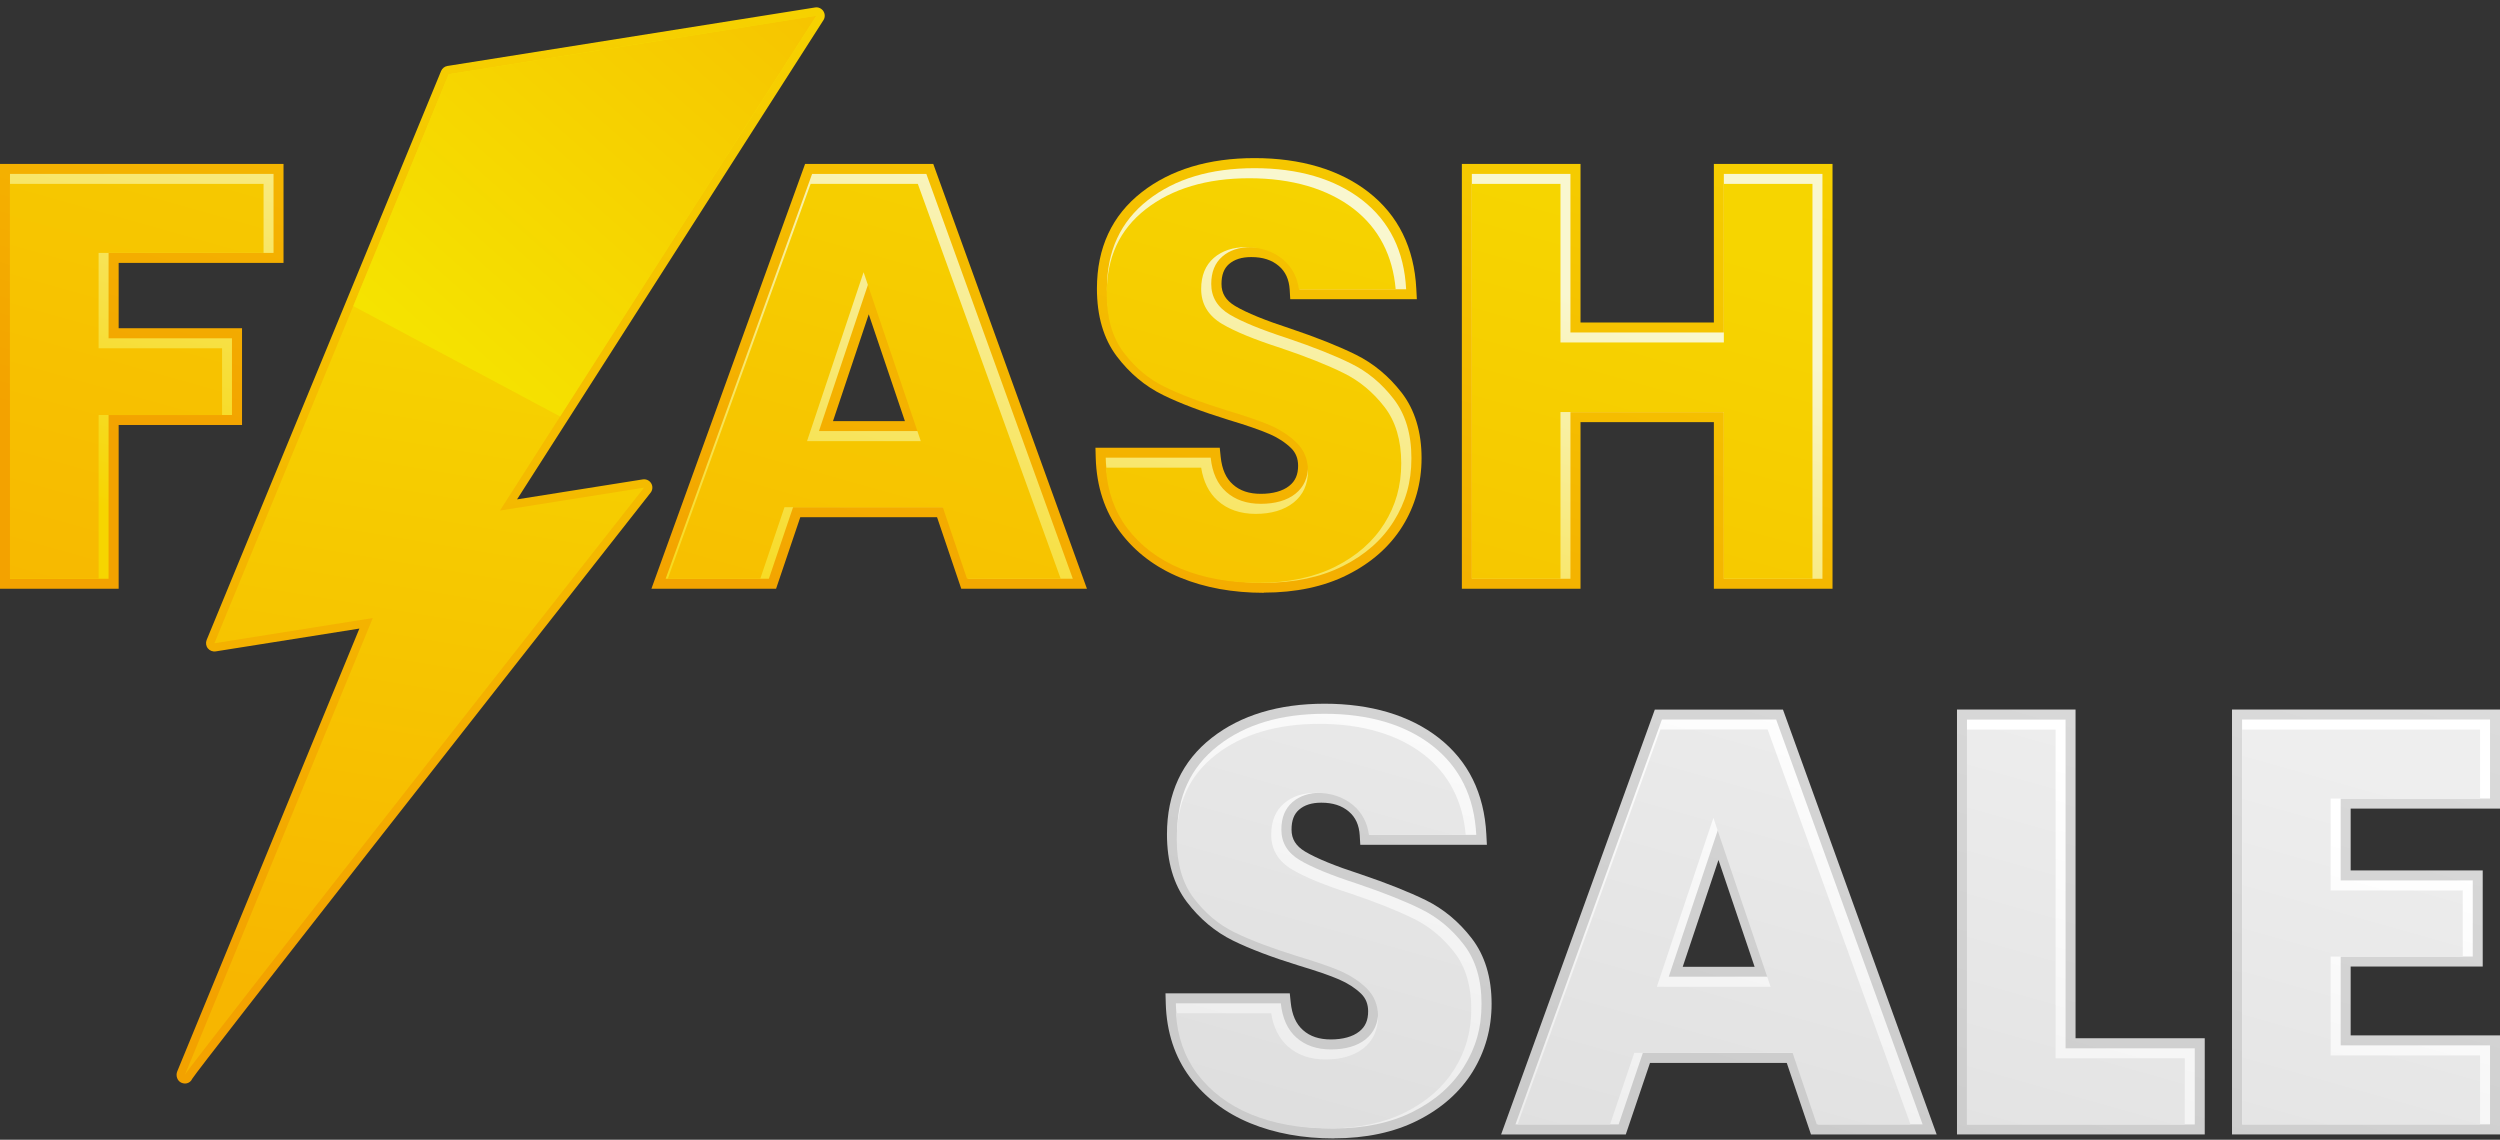 <svg width="340" height="155" viewBox="0 0 340 155" fill="none" xmlns="http://www.w3.org/2000/svg">
<rect x="0" y="0" width="340" height="155" fill="#333333" stroke="none"/>
<path d="M37.201 23.651V34.396H14.767V46.009H31.546V56.441H14.767V78.711H1.357V23.651H37.201Z" fill="#F70000"/>
<path d="M128.407 68.983H107.858L104.566 78.711H90.527L110.447 23.651H125.981L145.902 78.711H131.7L128.407 68.983ZM124.951 58.627L118.126 38.468L111.377 58.627H124.951Z" fill="#F70000"/>
<path d="M161.034 77.303C157.841 75.996 155.29 74.061 153.392 71.497C151.482 68.933 150.476 65.854 150.376 62.247H164.653C164.867 64.283 165.571 65.841 166.777 66.91C167.984 67.978 169.542 68.519 171.477 68.519C173.413 68.519 175.034 68.066 176.178 67.149C177.322 66.231 177.9 64.962 177.9 63.34C177.9 61.983 177.447 60.852 176.53 59.972C175.612 59.08 174.494 58.351 173.162 57.773C171.829 57.195 169.932 56.541 167.481 55.812C163.924 54.719 161.021 53.613 158.771 52.52C156.522 51.426 154.586 49.805 152.965 47.656C151.344 45.507 150.539 42.716 150.539 39.26C150.539 34.133 152.399 30.123 156.107 27.22C159.814 24.317 164.653 22.872 170.61 22.872C176.568 22.872 181.557 24.317 185.277 27.22C188.985 30.123 190.97 34.158 191.234 39.336H176.731C176.63 37.564 175.977 36.156 174.77 35.138C173.564 34.12 172.03 33.605 170.145 33.605C168.524 33.605 167.217 34.032 166.224 34.899C165.231 35.766 164.728 37.011 164.728 38.619C164.728 40.404 165.571 41.786 167.242 42.779C168.914 43.772 171.528 44.84 175.084 45.997C178.641 47.203 181.532 48.347 183.756 49.453C185.981 50.546 187.904 52.142 189.525 54.241C191.146 56.328 191.951 59.03 191.951 62.322C191.951 65.615 191.159 68.305 189.563 70.869C187.967 73.433 185.654 75.469 182.625 76.989C179.596 78.51 176.015 79.264 171.88 79.264C167.745 79.264 164.251 78.611 161.059 77.303H161.034Z" fill="#F70000"/>
<path d="M247.853 23.651V78.711H234.443V56.051H213.58V78.711H200.17V23.651H213.58V45.217H234.443V23.651H247.853Z" fill="#F70000"/>
<path d="M0 80.069V22.294H38.559V35.754H16.137V44.64H32.916V57.798H16.137V80.069H0Z" fill="url(#paint0_linear_100_2397)"/>
<path d="M130.732 80.069L127.439 70.341H108.839L105.546 80.069H88.592L109.492 22.294H126.924L147.825 80.069H130.72H130.732ZM123.066 57.27L118.152 42.742L113.288 57.27H123.066Z" fill="url(#paint1_linear_100_2397)"/>
<path d="M171.867 80.621C167.682 80.621 163.861 79.93 160.531 78.56C157.125 77.165 154.36 75.066 152.311 72.314C150.238 69.536 149.132 66.168 149.019 62.285L148.981 60.889H165.885L166.01 62.109C166.186 63.818 166.727 65.049 167.682 65.892C168.637 66.746 169.881 67.161 171.478 67.161C173.074 67.161 174.444 66.796 175.336 66.08C176.165 65.427 176.542 64.547 176.542 63.34C176.542 62.36 176.228 61.568 175.587 60.94C174.795 60.173 173.803 59.52 172.621 59.017C171.339 58.464 169.479 57.823 167.091 57.107C163.472 55.988 160.481 54.857 158.181 53.726C155.742 52.532 153.631 50.772 151.884 48.46C150.087 46.084 149.182 42.993 149.182 39.248C149.182 33.705 151.231 29.294 155.277 26.139C159.224 23.06 164.377 21.502 170.623 21.502C176.869 21.502 182.185 23.06 186.132 26.139C190.154 29.281 192.328 33.692 192.617 39.26L192.692 40.693H175.474L175.399 39.411C175.311 38.003 174.833 36.947 173.916 36.168C172.961 35.351 171.729 34.962 170.17 34.962C168.876 34.962 167.883 35.276 167.142 35.917C166.45 36.52 166.124 37.4 166.124 38.619C166.124 39.914 166.714 40.856 167.971 41.61C169.555 42.553 172.093 43.583 175.537 44.702C179.157 45.921 182.123 47.115 184.385 48.234C186.785 49.415 188.884 51.162 190.619 53.399C192.416 55.724 193.333 58.728 193.333 62.31C193.333 65.691 192.453 68.807 190.732 71.572C189.01 74.337 186.484 76.562 183.241 78.183C180.036 79.792 176.216 80.596 171.892 80.596L171.867 80.621Z" fill="url(#paint2_linear_100_2397)"/>
<path d="M233.086 80.069V57.409H214.95V80.069H198.813V22.294H214.95V43.86H233.086V22.294H249.223V80.069H233.086Z" fill="url(#paint3_linear_100_2397)"/>
<path d="M37.201 23.651V34.396H14.767V46.009H31.546V56.441H14.767V78.711H1.357V23.651H37.201Z" fill="url(#paint4_linear_100_2397)"/>
<path d="M128.407 68.983H107.858L104.566 78.711H90.527L110.447 23.651H125.981L145.902 78.711H131.7L128.407 68.983ZM124.951 58.627L118.126 38.468L111.377 58.627H124.951Z" fill="url(#paint5_linear_100_2397)"/>
<path d="M161.034 77.303C157.841 75.996 155.29 74.061 153.392 71.497C151.482 68.933 150.476 65.854 150.376 62.247H164.653C164.867 64.283 165.571 65.841 166.777 66.91C167.984 67.978 169.542 68.519 171.477 68.519C173.413 68.519 175.034 68.066 176.178 67.149C177.322 66.231 177.9 64.962 177.9 63.34C177.9 61.983 177.447 60.852 176.53 59.972C175.612 59.08 174.494 58.351 173.162 57.773C171.829 57.195 169.932 56.541 167.481 55.812C163.924 54.719 161.021 53.613 158.771 52.52C156.522 51.426 154.586 49.805 152.965 47.656C151.344 45.507 150.539 42.716 150.539 39.26C150.539 34.133 152.399 30.123 156.107 27.22C159.814 24.317 164.653 22.872 170.61 22.872C176.568 22.872 181.557 24.317 185.277 27.22C188.985 30.123 190.97 34.158 191.234 39.336H176.731C176.63 37.564 175.977 36.156 174.77 35.138C173.564 34.12 172.03 33.605 170.145 33.605C168.524 33.605 167.217 34.032 166.224 34.899C165.231 35.766 164.728 37.011 164.728 38.619C164.728 40.404 165.571 41.786 167.242 42.779C168.914 43.772 171.528 44.84 175.084 45.997C178.641 47.203 181.532 48.347 183.756 49.453C185.981 50.546 187.904 52.142 189.525 54.241C191.146 56.328 191.951 59.03 191.951 62.322C191.951 65.615 191.159 68.305 189.563 70.869C187.967 73.433 185.654 75.469 182.625 76.989C179.596 78.51 176.015 79.264 171.88 79.264C167.745 79.264 164.251 78.611 161.059 77.303H161.034Z" fill="url(#paint6_linear_100_2397)"/>
<path d="M247.853 23.651V78.711H234.443V56.051H213.58V78.711H200.17V23.651H213.58V45.217H234.443V23.651H247.853Z" fill="url(#paint7_linear_100_2397)"/>
<path d="M1.357 78.711V25.008H35.844V34.396H13.41V47.367H30.201V56.441H13.41V78.711H1.357Z" fill="url(#paint8_linear_100_2397)"/>
<path d="M131.511 78.711L128.218 68.983H106.69L103.397 78.711H90.816L110.246 25.008H124.825L144.255 78.711H131.511ZM109.769 59.997H125.227L117.448 37.023L109.756 59.997H109.769Z" fill="url(#paint9_linear_100_2397)"/>
<path d="M171.188 79.264C167.267 79.264 163.71 78.623 160.619 77.354C157.565 76.097 155.089 74.224 153.254 71.774C151.557 69.499 150.602 66.759 150.401 63.604H163.359C163.66 65.515 164.414 67.023 165.621 68.104C166.94 69.285 168.675 69.888 170.774 69.888C172.873 69.888 174.632 69.373 175.901 68.368C177.221 67.325 177.887 65.867 177.887 64.032C177.887 62.486 177.359 61.191 176.304 60.173C175.336 59.231 174.129 58.452 172.722 57.836C171.364 57.258 169.429 56.579 166.966 55.85C163.459 54.769 160.569 53.676 158.369 52.595C156.22 51.552 154.36 49.981 152.814 47.932C151.293 45.921 150.514 43.232 150.514 39.951C150.514 35 152.249 31.242 155.818 28.452C159.387 25.662 164.125 24.241 169.907 24.241C175.688 24.241 180.577 25.662 184.159 28.452C187.514 31.078 189.412 34.748 189.814 39.348H176.656C176.429 37.677 175.713 36.332 174.519 35.314C173.199 34.195 171.49 33.617 169.454 33.617C167.669 33.617 166.199 34.107 165.08 35.075C163.937 36.068 163.359 37.488 163.359 39.31C163.359 41.334 164.314 42.93 166.199 44.049C167.908 45.067 170.598 46.173 174.18 47.329C177.686 48.51 180.577 49.666 182.751 50.747C184.875 51.791 186.735 53.336 188.281 55.335C189.802 57.295 190.568 59.872 190.568 63.001C190.568 66.13 189.802 68.745 188.281 71.195C186.76 73.634 184.51 75.607 181.607 77.065C178.692 78.523 175.172 79.264 171.163 79.264H171.188Z" fill="url(#paint10_linear_100_2397)"/>
<path d="M234.443 78.711V56.038H212.223V78.711H200.17V25.008H212.223V46.575H234.443V25.008H246.496V78.711H234.443Z" fill="url(#paint11_linear_100_2397)"/>
<path d="M170.571 151.507C167.379 150.2 164.828 148.264 162.93 145.7C161.019 143.137 160.014 140.057 159.913 136.45H174.191C174.404 138.486 175.108 140.045 176.315 141.113C177.521 142.181 179.08 142.722 181.015 142.722C182.951 142.722 184.572 142.269 185.716 141.352C186.859 140.434 187.437 139.165 187.437 137.544C187.437 136.187 186.985 135.055 186.067 134.176C185.15 133.283 184.031 132.554 182.699 131.976C181.367 131.398 179.469 130.745 177.018 130.016C173.462 128.922 170.559 127.816 168.309 126.723C166.059 125.629 164.124 124.008 162.502 121.859C160.881 119.71 160.077 116.92 160.077 113.464C160.077 108.336 161.937 104.327 165.644 101.423C169.352 98.52 174.191 97.075 180.148 97.075C186.105 97.075 191.095 98.52 194.815 101.423C198.522 104.327 200.508 108.361 200.772 113.539H186.269C186.168 111.767 185.514 110.359 184.308 109.341C183.101 108.323 181.568 107.808 179.683 107.808C178.062 107.808 176.755 108.235 175.762 109.103C174.769 109.97 174.266 111.214 174.266 112.823C174.266 114.607 175.108 115.99 176.78 116.983C178.451 117.976 181.065 119.044 184.622 120.2C188.179 121.407 191.069 122.55 193.294 123.656C195.519 124.75 197.441 126.346 199.063 128.445C200.684 130.531 201.488 133.233 201.488 136.526C201.488 139.819 200.697 142.508 199.1 145.072C197.504 147.636 195.192 149.672 192.163 151.193C189.134 152.713 185.552 153.467 181.417 153.467C177.282 153.467 173.788 152.814 170.596 151.507H170.571Z" fill="#F70000"/>
<path d="M243.981 143.187H223.432L220.139 152.914H206.101L226.021 97.854H241.555L261.475 152.914H247.274L243.981 143.187ZM240.525 132.831L233.7 112.672L226.951 132.831H240.525Z" fill="#F70000"/>
<path d="M280.918 142.571H298.488V152.927H267.508V97.867H280.918V142.571Z" fill="#F70000"/>
<path d="M318.333 108.6V119.735H336.293V130.091H318.333V142.169H338.643V152.914H304.923V97.854H338.643V108.6H318.333Z" fill="#F70000"/>
<path d="M181.392 154.825C177.207 154.825 173.386 154.133 170.056 152.763C166.65 151.368 163.885 149.257 161.836 146.517C159.763 143.74 158.657 140.371 158.544 136.488L158.506 135.093H175.41L175.535 136.312C175.711 138.021 176.252 139.253 177.207 140.095C178.162 140.95 179.406 141.364 181.003 141.364C182.599 141.364 183.969 141 184.861 140.283C185.69 139.63 186.067 138.75 186.067 137.544C186.067 136.563 185.753 135.772 185.112 135.143C184.32 134.377 183.328 133.736 182.146 133.22C180.877 132.667 179.004 132.026 176.616 131.31C172.997 130.191 170.006 129.06 167.706 127.929C165.267 126.735 163.156 124.963 161.409 122.663C159.612 120.288 158.707 117.196 158.707 113.451C158.707 107.908 160.756 103.497 164.802 100.342C168.736 97.263 173.902 95.705 180.148 95.705C186.394 95.705 191.71 97.263 195.657 100.342C199.679 103.484 201.853 107.896 202.142 113.463L202.217 114.896H184.999L184.924 113.614C184.836 112.207 184.358 111.151 183.441 110.372C182.486 109.555 181.254 109.165 179.695 109.165C178.401 109.165 177.408 109.479 176.667 110.12C175.975 110.724 175.649 111.603 175.649 112.822C175.649 114.117 176.239 115.06 177.496 115.814C179.08 116.756 181.618 117.787 185.062 118.905C188.669 120.124 191.648 121.318 193.91 122.424C196.31 123.606 198.409 125.353 200.144 127.602C201.941 129.927 202.858 132.931 202.858 136.513C202.858 139.894 201.978 143.011 200.257 145.788C198.535 148.553 196.009 150.778 192.766 152.399C189.561 154.008 185.741 154.812 181.417 154.812L181.392 154.825Z" fill="url(#paint12_linear_100_2397)"/>
<path d="M246.293 154.284L243 144.557H224.4L221.107 154.284H204.153L225.053 96.509H242.485L263.386 154.284H246.281H246.293ZM238.627 131.486L233.713 116.957L228.849 131.486H238.627Z" fill="url(#paint13_linear_100_2397)"/>
<path d="M266.151 154.284V96.497H282.275V141.201H299.845V154.284H266.151Z" fill="url(#paint14_linear_100_2397)"/>
<path d="M303.553 154.284V96.497H340V109.97H319.69V118.378H337.65V131.448H319.69V140.812H340V154.284H303.553Z" fill="url(#paint15_linear_100_2397)"/>
<path d="M170.571 151.507C167.379 150.2 164.828 148.264 162.93 145.7C161.019 143.137 160.014 140.057 159.913 136.45H174.191C174.404 138.486 175.108 140.045 176.315 141.113C177.521 142.181 179.08 142.722 181.015 142.722C182.951 142.722 184.572 142.269 185.716 141.352C186.859 140.434 187.437 139.165 187.437 137.544C187.437 136.187 186.985 135.055 186.067 134.176C185.15 133.283 184.031 132.554 182.699 131.976C181.367 131.398 179.469 130.745 177.018 130.016C173.462 128.922 170.559 127.816 168.309 126.723C166.059 125.629 164.124 124.008 162.502 121.859C160.881 119.71 160.077 116.92 160.077 113.464C160.077 108.336 161.937 104.327 165.644 101.423C169.352 98.52 174.191 97.075 180.148 97.075C186.105 97.075 191.095 98.52 194.815 101.423C198.522 104.327 200.508 108.361 200.772 113.539H186.269C186.168 111.767 185.514 110.359 184.308 109.341C183.101 108.323 181.568 107.808 179.683 107.808C178.062 107.808 176.755 108.235 175.762 109.103C174.769 109.97 174.266 111.214 174.266 112.823C174.266 114.607 175.108 115.99 176.78 116.983C178.451 117.976 181.065 119.044 184.622 120.2C188.179 121.407 191.069 122.55 193.294 123.656C195.519 124.75 197.441 126.346 199.063 128.445C200.684 130.531 201.488 133.233 201.488 136.526C201.488 139.819 200.697 142.508 199.1 145.072C197.504 147.636 195.192 149.672 192.163 151.193C189.134 152.713 185.552 153.467 181.417 153.467C177.282 153.467 173.788 152.814 170.596 151.507H170.571Z" fill="url(#paint16_linear_100_2397)"/>
<path d="M243.981 143.187H223.432L220.139 152.914H206.101L226.021 97.854H241.555L261.475 152.914H247.274L243.981 143.187ZM240.525 132.831L233.7 112.672L226.951 132.831H240.525Z" fill="url(#paint17_linear_100_2397)"/>
<path d="M280.918 142.571H298.488V152.927H267.508V97.867H280.918V142.571Z" fill="url(#paint18_linear_100_2397)"/>
<path d="M318.333 108.6V119.735H336.293V130.091H318.333V142.169H338.643V152.914H304.923V97.854H338.643V108.6H318.333Z" fill="url(#paint19_linear_100_2397)"/>
<path d="M180.713 153.467C176.792 153.467 173.236 152.826 170.144 151.557C167.09 150.3 164.614 148.428 162.779 145.977C161.082 143.702 160.127 140.962 159.926 137.808H172.884C173.185 139.718 173.939 141.226 175.146 142.307C176.465 143.488 178.212 144.092 180.299 144.092C182.385 144.092 184.157 143.576 185.426 142.571C186.746 141.528 187.412 140.07 187.412 138.235C187.412 136.689 186.884 135.395 185.829 134.377C184.861 133.434 183.654 132.655 182.247 132.039C180.902 131.461 178.954 130.795 176.491 130.053C172.997 128.972 170.094 127.879 167.894 126.798C165.745 125.755 163.885 124.184 162.339 122.135C160.818 120.125 160.039 117.435 160.039 114.155C160.039 109.203 161.774 105.445 165.343 102.655C168.912 99.865 173.65 98.445 179.432 98.445C185.213 98.445 190.102 99.865 193.684 102.655C197.039 105.282 198.937 108.952 199.339 113.552H186.181C185.954 111.88 185.238 110.535 184.044 109.517C182.724 108.399 181.015 107.821 178.979 107.821C177.194 107.821 175.724 108.311 174.605 109.278C173.462 110.271 172.884 111.691 172.884 113.514C172.884 115.537 173.839 117.133 175.724 118.252C177.433 119.27 180.123 120.376 183.705 121.532C187.211 122.714 190.089 123.87 192.276 124.951C194.4 125.994 196.26 127.54 197.806 129.538C199.327 131.499 200.093 134.075 200.093 137.204C200.093 140.334 199.327 142.961 197.806 145.399C196.285 147.837 194.048 149.81 191.132 151.268C188.204 152.726 184.698 153.467 180.688 153.467H180.713Z" fill="url(#paint20_linear_100_2397)"/>
<path d="M247.085 152.914L243.792 143.187H222.263L218.97 152.914H206.39L225.82 99.211H240.399L259.829 152.914H247.085ZM225.342 134.201H240.801L233.021 111.226L225.33 134.201H225.342Z" fill="url(#paint21_linear_100_2397)"/>
<path d="M267.508 152.915V99.224H279.561V143.928H297.131V152.915H267.508Z" fill="url(#paint22_linear_100_2397)"/>
<path d="M304.923 152.915V99.224H337.285V108.6H316.963V121.105H334.935V130.091H316.963V143.539H337.285V152.915H304.923Z" fill="url(#paint23_linear_100_2397)"/>
<path d="M25.337 147.345C25.123 147.382 24.897 147.345 24.683 147.257C24.105 147.018 23.867 146.289 24.105 145.711L48.877 85.485L29.334 88.589C28.931 88.652 28.517 88.489 28.265 88.175C28.014 87.861 27.951 87.421 28.102 87.043L59.987 9.662C60.138 9.298 60.465 9.034 60.854 8.971L110.85 1.016C111.289 0.94 111.729 1.141 111.981 1.518C112.219 1.895 112.232 2.373 111.981 2.75L70.318 67.915L87.41 65.2C87.875 65.125 88.328 65.339 88.567 65.741C88.805 66.143 88.768 66.646 88.479 67.01C67.415 93.805 27.26 144.944 26.141 146.716C25.991 147.068 25.689 147.282 25.35 147.345H25.337Z" fill="url(#paint24_linear_100_2397)"/>
<path d="M87.586 66.319L67.993 69.436L111.025 2.134L61.03 10.09L29.158 87.484L50.699 84.052L25.161 146.151C25.526 145.246 87.599 66.306 87.599 66.306L87.586 66.319Z" fill="url(#paint25_linear_100_2397)"/>
<path d="M61.03 10.09L48.047 41.623L76.175 56.642L111.026 2.134L61.03 10.09Z" fill="url(#paint26_linear_100_2397)"/>
<defs>
<linearGradient id="paint0_linear_100_2397" x1="145.399" y1="-19.972" x2="113.715" y2="88.477" gradientUnits="userSpaceOnUse">
<stop stop-color="#F6D500"/>
<stop offset="1" stop-color="#F3A200"/>
</linearGradient>
<linearGradient id="paint1_linear_100_2397" x1="145.399" y1="-19.972" x2="113.715" y2="88.477" gradientUnits="userSpaceOnUse">
<stop stop-color="#F6D500"/>
<stop offset="1" stop-color="#F3A200"/>
</linearGradient>
<linearGradient id="paint2_linear_100_2397" x1="145.399" y1="-19.973" x2="113.715" y2="88.476" gradientUnits="userSpaceOnUse">
<stop stop-color="#F6D500"/>
<stop offset="1" stop-color="#F3A200"/>
</linearGradient>
<linearGradient id="paint3_linear_100_2397" x1="145.399" y1="-19.972" x2="113.715" y2="88.477" gradientUnits="userSpaceOnUse">
<stop stop-color="#F6D500"/>
<stop offset="1" stop-color="#F3A200"/>
</linearGradient>
<linearGradient id="paint4_linear_100_2397" x1="133.547" y1="18.385" x2="112.471" y2="95.728" gradientUnits="userSpaceOnUse">
<stop stop-color="#F9F7CF"/>
<stop offset="1" stop-color="#F6D500"/>
</linearGradient>
<linearGradient id="paint5_linear_100_2397" x1="133.547" y1="18.385" x2="112.471" y2="95.728" gradientUnits="userSpaceOnUse">
<stop stop-color="#F9F7CF"/>
<stop offset="1" stop-color="#F6D500"/>
</linearGradient>
<linearGradient id="paint6_linear_100_2397" x1="133.547" y1="18.385" x2="112.471" y2="95.728" gradientUnits="userSpaceOnUse">
<stop stop-color="#F9F7CF"/>
<stop offset="1" stop-color="#F6D500"/>
</linearGradient>
<linearGradient id="paint7_linear_100_2397" x1="133.547" y1="18.385" x2="112.471" y2="95.728" gradientUnits="userSpaceOnUse">
<stop stop-color="#F9F7CF"/>
<stop offset="1" stop-color="#F6D500"/>
</linearGradient>
<linearGradient id="paint8_linear_100_2397" x1="136.84" y1="6.093" x2="104.741" y2="119.884" gradientUnits="userSpaceOnUse">
<stop stop-color="#F6D500"/>
<stop offset="1" stop-color="#F7B600"/>
</linearGradient>
<linearGradient id="paint9_linear_100_2397" x1="136.84" y1="6.093" x2="104.741" y2="119.884" gradientUnits="userSpaceOnUse">
<stop stop-color="#F6D500"/>
<stop offset="1" stop-color="#F7B600"/>
</linearGradient>
<linearGradient id="paint10_linear_100_2397" x1="136.84" y1="6.093" x2="104.742" y2="119.884" gradientUnits="userSpaceOnUse">
<stop stop-color="#F6D500"/>
<stop offset="1" stop-color="#F7B600"/>
</linearGradient>
<linearGradient id="paint11_linear_100_2397" x1="136.84" y1="6.093" x2="104.742" y2="119.884" gradientUnits="userSpaceOnUse">
<stop stop-color="#F6D500"/>
<stop offset="1" stop-color="#F7B600"/>
</linearGradient>
<linearGradient id="paint12_linear_100_2397" x1="268.777" y1="65.994" x2="243.038" y2="154.071" gradientUnits="userSpaceOnUse">
<stop stop-color="#DDDDDD"/>
<stop offset="1" stop-color="#CBCBCB"/>
</linearGradient>
<linearGradient id="paint13_linear_100_2397" x1="268.777" y1="65.994" x2="243.038" y2="154.071" gradientUnits="userSpaceOnUse">
<stop stop-color="#DDDDDD"/>
<stop offset="1" stop-color="#CBCBCB"/>
</linearGradient>
<linearGradient id="paint14_linear_100_2397" x1="268.777" y1="65.994" x2="243.038" y2="154.071" gradientUnits="userSpaceOnUse">
<stop stop-color="#DDDDDD"/>
<stop offset="1" stop-color="#CBCBCB"/>
</linearGradient>
<linearGradient id="paint15_linear_100_2397" x1="268.777" y1="65.994" x2="243.038" y2="154.071" gradientUnits="userSpaceOnUse">
<stop stop-color="#DDDDDD"/>
<stop offset="1" stop-color="#CBCBCB"/>
</linearGradient>
<linearGradient id="paint16_linear_100_2397" x1="258.823" y1="97.213" x2="241.643" y2="160.254" gradientUnits="userSpaceOnUse">
<stop stop-color="white"/>
<stop offset="1" stop-color="#EEEEEE"/>
</linearGradient>
<linearGradient id="paint17_linear_100_2397" x1="258.823" y1="97.213" x2="241.643" y2="160.254" gradientUnits="userSpaceOnUse">
<stop stop-color="white"/>
<stop offset="1" stop-color="#EEEEEE"/>
</linearGradient>
<linearGradient id="paint18_linear_100_2397" x1="258.823" y1="97.213" x2="241.643" y2="160.254" gradientUnits="userSpaceOnUse">
<stop stop-color="white"/>
<stop offset="1" stop-color="#EEEEEE"/>
</linearGradient>
<linearGradient id="paint19_linear_100_2397" x1="258.824" y1="97.213" x2="241.643" y2="160.254" gradientUnits="userSpaceOnUse">
<stop stop-color="white"/>
<stop offset="1" stop-color="#EEEEEE"/>
</linearGradient>
<linearGradient id="paint20_linear_100_2397" x1="261.299" y1="87.536" x2="235.258" y2="179.823" gradientUnits="userSpaceOnUse">
<stop stop-color="#EEEEEE"/>
<stop offset="1" stop-color="#DDDDDD"/>
</linearGradient>
<linearGradient id="paint21_linear_100_2397" x1="261.299" y1="87.536" x2="235.259" y2="179.822" gradientUnits="userSpaceOnUse">
<stop stop-color="#EEEEEE"/>
<stop offset="1" stop-color="#DDDDDD"/>
</linearGradient>
<linearGradient id="paint22_linear_100_2397" x1="261.299" y1="87.536" x2="235.258" y2="179.823" gradientUnits="userSpaceOnUse">
<stop stop-color="#EEEEEE"/>
<stop offset="1" stop-color="#DDDDDD"/>
</linearGradient>
<linearGradient id="paint23_linear_100_2397" x1="261.299" y1="87.536" x2="235.259" y2="179.823" gradientUnits="userSpaceOnUse">
<stop stop-color="#EEEEEE"/>
<stop offset="1" stop-color="#DDDDDD"/>
</linearGradient>
<linearGradient id="paint24_linear_100_2397" x1="80.066" y1="-14.649" x2="54.353" y2="138.566" gradientUnits="userSpaceOnUse">
<stop stop-color="#F6D500"/>
<stop offset="1" stop-color="#F3A200"/>
</linearGradient>
<linearGradient id="paint25_linear_100_2397" x1="79.86" y1="-13.382" x2="54.513" y2="137.574" gradientUnits="userSpaceOnUse">
<stop stop-color="#F5E500"/>
<stop offset="1" stop-color="#F7B600"/>
</linearGradient>
<linearGradient id="paint26_linear_100_2397" x1="53.112" y1="50.941" x2="124.571" y2="-30.154" gradientUnits="userSpaceOnUse">
<stop stop-color="#F5E500"/>
<stop offset="1" stop-color="#F7B600"/>
</linearGradient>
</defs>
</svg>
